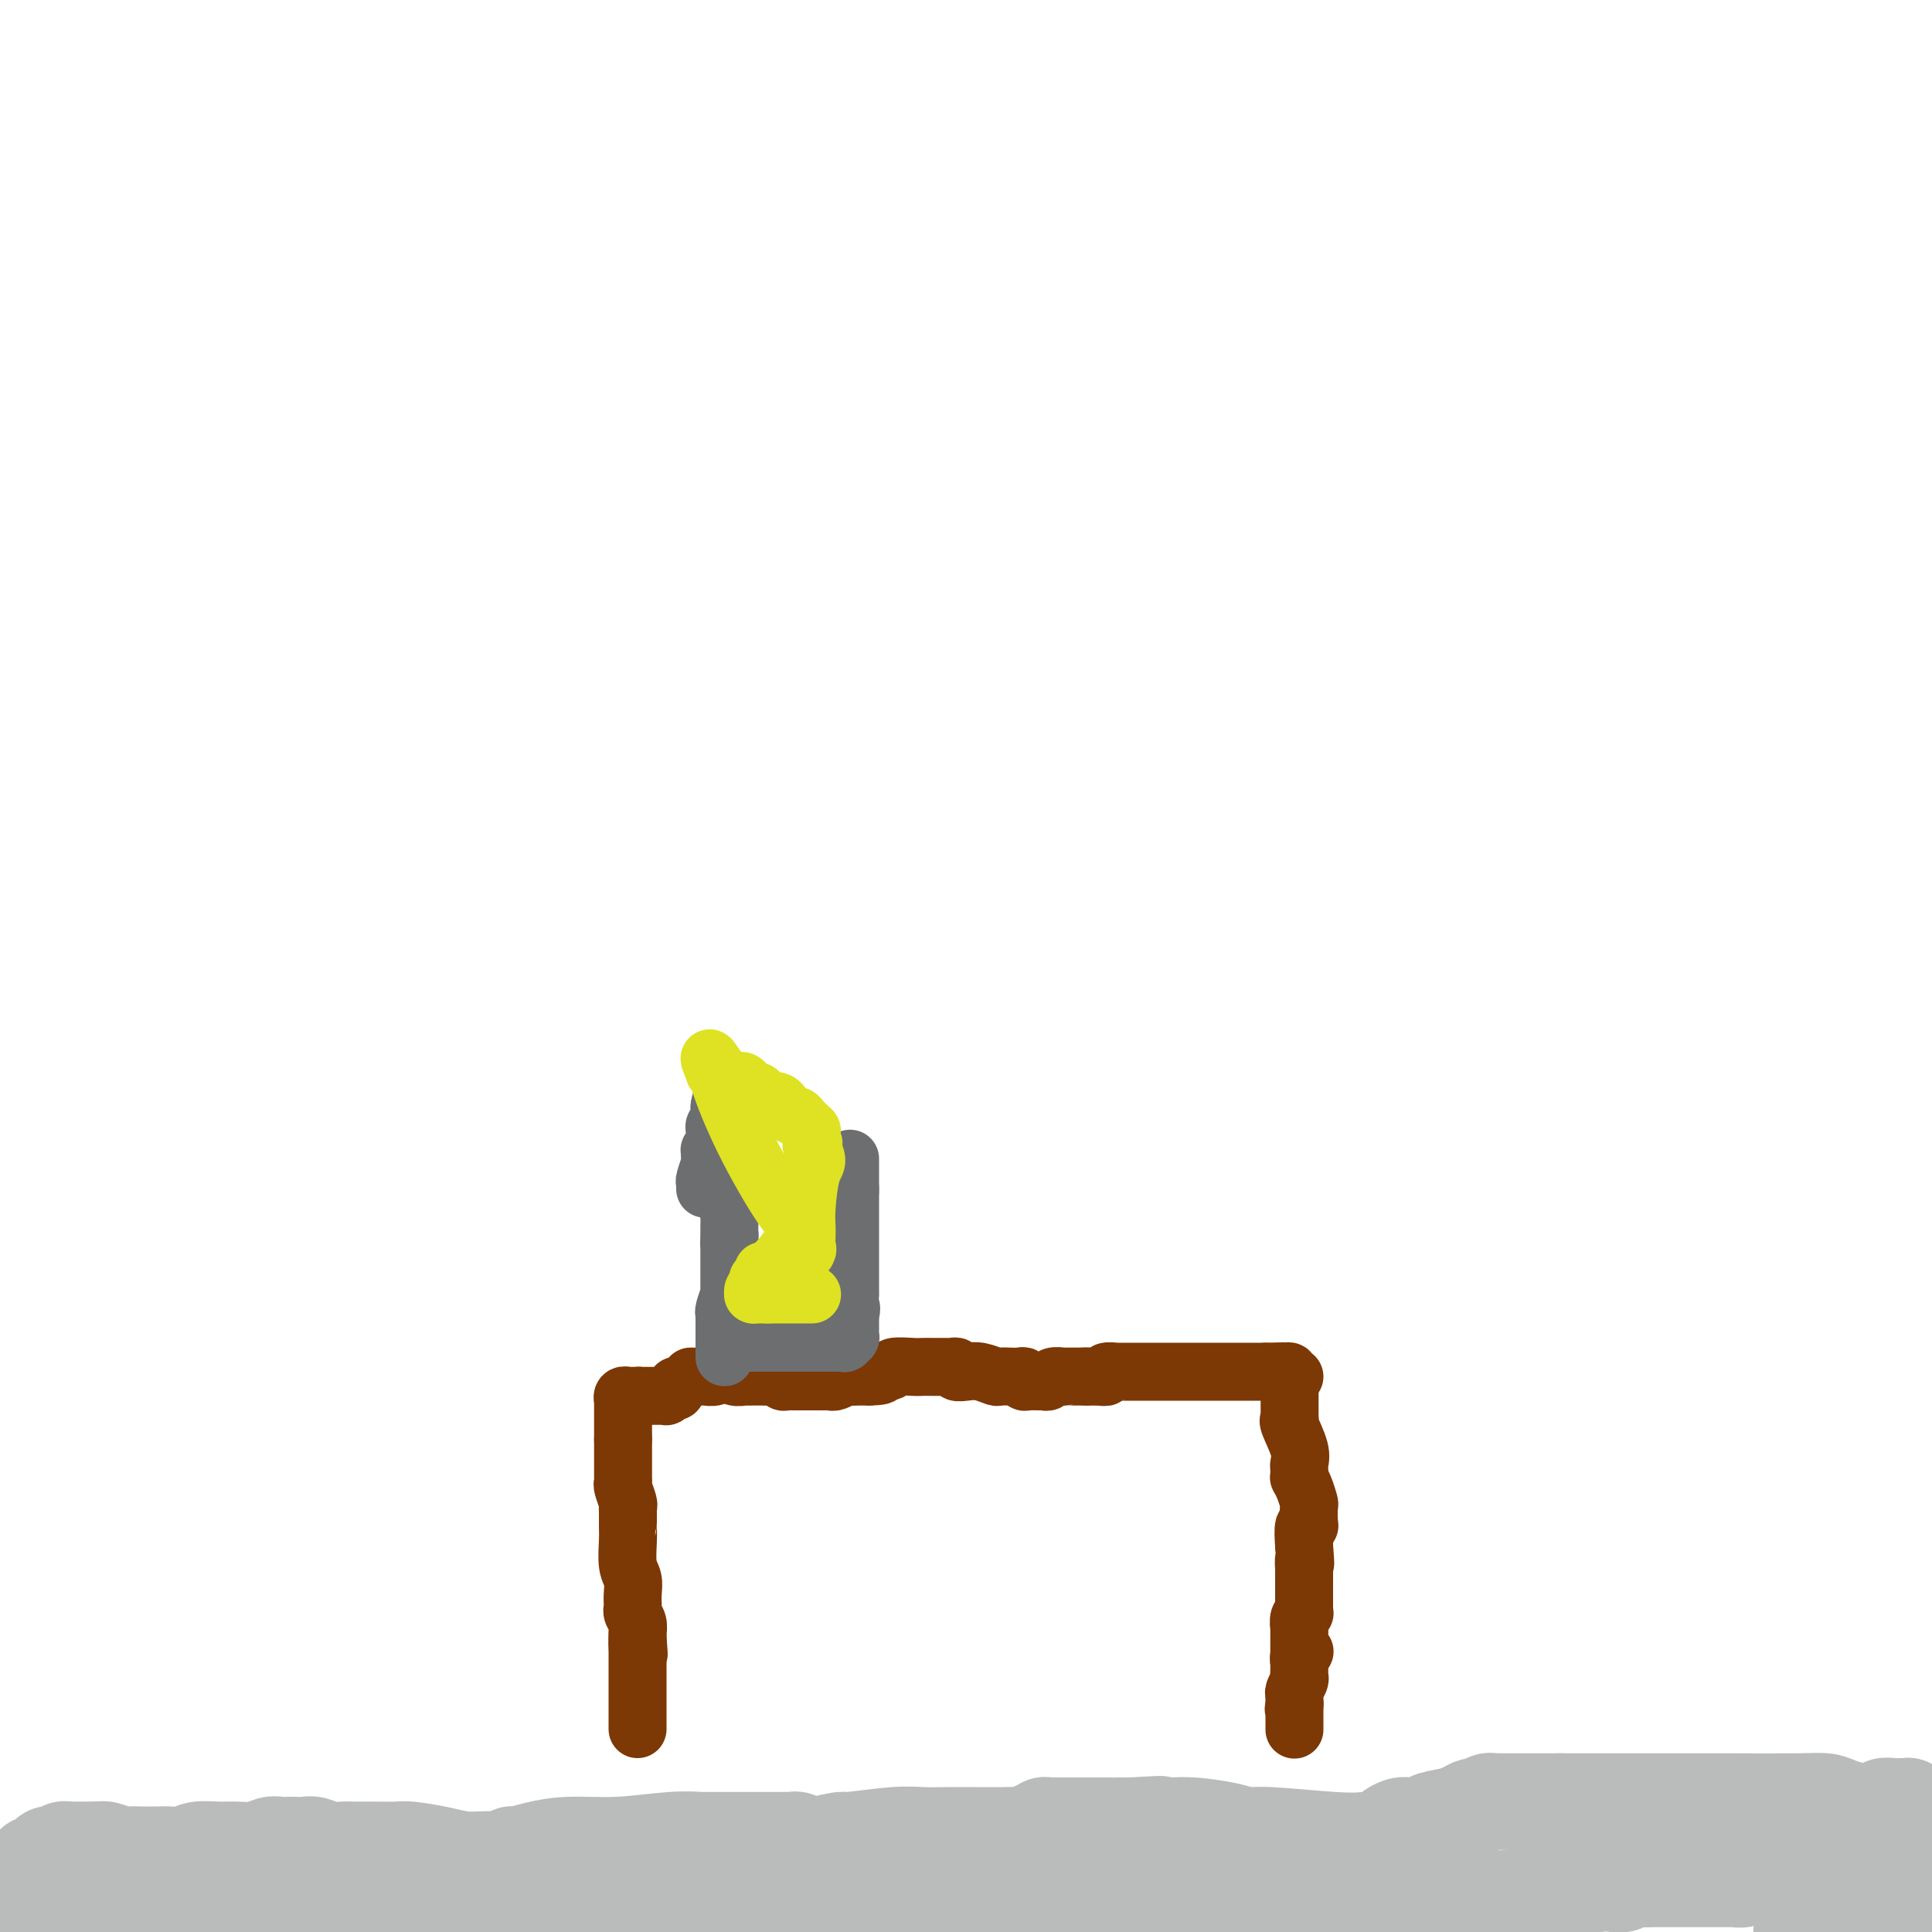 <svg viewBox='0 0 400 400' version='1.1' xmlns='http://www.w3.org/2000/svg' xmlns:xlink='http://www.w3.org/1999/xlink'><g fill='none' stroke='#7C3805' stroke-width='12' stroke-linecap='round' stroke-linejoin='round'><path d='M143,285c0.000,0.000 0.100,0.100 0.1,0.1'/><path d='M143.1,285.1c0.215,-0.007 0.702,-0.075 0.9,-0.1c0.198,-0.025 0.106,-0.007 0,0c-0.106,0.007 -0.225,0.002 0,0c0.225,-0.002 0.794,-0.001 1,0c0.206,0.001 0.048,0.001 0,0c-0.048,-0.001 0.015,-0.004 0,0c-0.015,0.004 -0.109,0.015 0,0c0.109,-0.015 0.422,-0.057 1,0c0.578,0.057 1.422,0.211 2,0c0.578,-0.211 0.890,-0.789 1,-1c0.110,-0.211 0.019,-0.057 0,0c-0.019,0.057 0.033,0.015 0,0c-0.033,-0.015 -0.152,-0.004 0,0c0.152,0.004 0.576,0.002 1,0'/><path d='M150,284c1.392,0.056 1.421,0.747 2,1c0.579,0.253 1.710,0.068 2,0c0.290,-0.068 -0.259,-0.018 0,0c0.259,0.018 1.325,0.005 2,0c0.675,-0.005 0.958,-0.002 1,0c0.042,0.002 -0.158,0.004 0,0c0.158,-0.004 0.672,-0.015 1,0c0.328,0.015 0.470,0.057 1,0c0.530,-0.057 1.449,-0.211 2,0c0.551,0.211 0.735,0.789 1,1c0.265,0.211 0.610,0.057 1,0c0.390,-0.057 0.825,-0.015 1,0c0.175,0.015 0.089,0.004 0,0c-0.089,-0.004 -0.180,-0.001 0,0c0.180,0.001 0.630,0.000 1,0c0.370,-0.000 0.658,-0.000 1,0c0.342,0.000 0.736,0.000 1,0c0.264,-0.000 0.397,-0.000 1,0c0.603,0.000 1.677,-0.000 2,0c0.323,0.000 -0.106,0.000 0,0c0.106,-0.000 0.746,-0.000 1,0c0.254,0.000 0.123,0.001 0,0c-0.123,-0.001 -0.236,-0.004 0,0c0.236,0.004 0.822,0.015 1,0c0.178,-0.015 -0.051,-0.057 0,0c0.051,0.057 0.384,0.211 1,0c0.616,-0.211 1.516,-0.789 2,-1c0.484,-0.211 0.553,-0.057 1,0c0.447,0.057 1.270,0.016 2,0c0.730,-0.016 1.365,-0.008 2,0'/><path d='M180,285c4.686,-0.088 1.401,-0.808 1,-1c-0.401,-0.192 2.082,0.145 3,0c0.918,-0.145 0.272,-0.771 1,-1c0.728,-0.229 2.829,-0.061 4,0c1.171,0.061 1.413,0.017 2,0c0.587,-0.017 1.521,-0.005 2,0c0.479,0.005 0.505,0.005 1,0c0.495,-0.005 1.458,-0.015 2,0c0.542,0.015 0.661,0.056 1,0c0.339,-0.056 0.896,-0.207 1,0c0.104,0.207 -0.247,0.774 0,1c0.247,0.226 1.091,0.113 2,0c0.909,-0.113 1.882,-0.226 3,0c1.118,0.226 2.380,0.792 3,1c0.620,0.208 0.596,0.060 1,0c0.404,-0.060 1.234,-0.030 2,0c0.766,0.030 1.466,0.061 2,0c0.534,-0.061 0.902,-0.213 1,0c0.098,0.213 -0.076,0.790 0,1c0.076,0.210 0.400,0.052 1,0c0.600,-0.052 1.475,0.000 2,0c0.525,-0.000 0.700,-0.053 1,0c0.300,0.053 0.724,0.210 1,0c0.276,-0.210 0.403,-0.788 1,-1c0.597,-0.212 1.666,-0.057 2,0c0.334,0.057 -0.065,0.015 0,0c0.065,-0.015 0.595,-0.004 1,0c0.405,0.004 0.686,0.001 1,0c0.314,-0.001 0.661,-0.000 1,0c0.339,0.000 0.668,0.000 1,0c0.332,-0.000 0.666,-0.000 1,0'/><path d='M225,285c6.875,0.004 1.563,0.015 0,0c-1.563,-0.015 0.624,-0.057 2,0c1.376,0.057 1.941,0.211 2,0c0.059,-0.211 -0.388,-0.789 0,-1c0.388,-0.211 1.611,-0.057 2,0c0.389,0.057 -0.054,0.015 0,0c0.054,-0.015 0.606,-0.004 1,0c0.394,0.004 0.630,0.001 1,0c0.370,-0.001 0.876,-0.000 1,0c0.124,0.000 -0.132,0.000 0,0c0.132,-0.000 0.654,-0.000 1,0c0.346,0.000 0.517,0.000 1,0c0.483,-0.000 1.280,-0.000 2,0c0.720,0.000 1.364,0.000 2,0c0.636,-0.000 1.266,-0.000 2,0c0.734,0.000 1.573,0.000 2,0c0.427,-0.000 0.443,-0.000 1,0c0.557,0.000 1.655,0.000 2,0c0.345,-0.000 -0.063,-0.000 0,0c0.063,0.000 0.597,0.000 1,0c0.403,-0.000 0.675,-0.000 1,0c0.325,0.000 0.703,0.000 1,0c0.297,-0.000 0.512,-0.000 1,0c0.488,0.000 1.248,0.000 2,0c0.752,-0.000 1.497,-0.000 2,0c0.503,0.000 0.765,0.000 1,0c0.235,-0.000 0.444,-0.000 1,0c0.556,0.000 1.458,0.000 2,0c0.542,0.000 0.723,-0.000 1,0c0.277,0.000 0.651,0.000 1,0c0.349,0.000 0.675,0.000 1,0'/><path d='M262,284c6.193,-0.155 3.176,-0.041 2,0c-1.176,0.041 -0.512,0.011 0,0c0.512,-0.011 0.873,-0.003 1,0c0.127,0.003 0.020,0.001 0,0c-0.020,-0.001 0.046,0.000 0,0c-0.046,-0.000 -0.204,-0.001 0,0c0.204,0.001 0.772,0.004 1,0c0.228,-0.004 0.118,-0.015 0,0c-0.118,0.015 -0.244,0.057 0,0c0.244,-0.057 0.859,-0.211 1,0c0.141,0.211 -0.193,0.788 0,1c0.193,0.212 0.912,0.061 1,0c0.088,-0.061 -0.456,-0.030 -1,0'/><path d='M267,285c0.774,0.150 0.207,0.025 0,0c-0.207,-0.025 -0.056,0.049 0,0c0.056,-0.049 0.015,-0.220 0,0c-0.015,0.220 -0.004,0.833 0,1c0.004,0.167 0.001,-0.110 0,0c-0.001,0.110 -0.000,0.608 0,1c0.000,0.392 0.000,0.679 0,1c-0.000,0.321 -0.000,0.677 0,1c0.000,0.323 0.000,0.612 0,1c-0.000,0.388 -0.000,0.873 0,1c0.000,0.127 0.000,-0.106 0,0c-0.000,0.106 -0.000,0.550 0,1c0.000,0.450 0.001,0.905 0,1c-0.001,0.095 -0.002,-0.171 0,0c0.002,0.171 0.008,0.780 0,1c-0.008,0.220 -0.030,0.052 0,0c0.030,-0.052 0.113,0.014 0,0c-0.113,-0.014 -0.423,-0.106 0,1c0.423,1.106 1.577,3.410 2,5c0.423,1.590 0.113,2.465 0,3c-0.113,0.535 -0.031,0.731 0,1c0.031,0.269 0.011,0.613 0,1c-0.011,0.387 -0.013,0.819 0,1c0.013,0.181 0.042,0.113 0,0c-0.042,-0.113 -0.155,-0.269 0,0c0.155,0.269 0.578,0.963 1,2c0.422,1.037 0.841,2.419 1,3c0.159,0.581 0.056,0.363 0,1c-0.056,0.637 -0.067,2.130 0,3c0.067,0.870 0.210,1.119 0,1c-0.210,-0.119 -0.774,-0.605 -1,0c-0.226,0.605 -0.113,2.303 0,4'/><path d='M270,320c0.464,5.973 0.124,3.404 0,3c-0.124,-0.404 -0.033,1.357 0,2c0.033,0.643 0.009,0.168 0,0c-0.009,-0.168 -0.002,-0.029 0,0c0.002,0.029 0.001,-0.052 0,0c-0.001,0.052 -0.000,0.238 0,1c0.000,0.762 0.001,2.098 0,3c-0.001,0.902 -0.004,1.368 0,2c0.004,0.632 0.015,1.430 0,2c-0.015,0.570 -0.057,0.911 0,1c0.057,0.089 0.211,-0.076 0,0c-0.211,0.076 -0.789,0.391 -1,1c-0.211,0.609 -0.057,1.512 0,2c0.057,0.488 0.015,0.562 0,1c-0.015,0.438 -0.004,1.242 0,2c0.004,0.758 0.001,1.471 0,2c-0.001,0.529 -0.000,0.873 0,1c0.000,0.127 0.000,0.036 0,0c-0.000,-0.036 -0.000,-0.018 0,0'/><path d='M140,287c-0.002,-0.008 -0.005,-0.016 0,0c0.005,0.016 0.016,0.056 0,0c-0.016,-0.056 -0.061,-0.207 0,0c0.061,0.207 0.227,0.774 0,1c-0.227,0.226 -0.848,0.113 -1,0c-0.152,-0.113 0.166,-0.226 0,0c-0.166,0.226 -0.815,0.793 -1,1c-0.185,0.207 0.094,0.056 0,0c-0.094,-0.056 -0.560,-0.015 -1,0c-0.440,0.015 -0.854,0.004 -1,0c-0.146,-0.004 -0.025,-0.001 0,0c0.025,0.001 -0.046,0.000 0,0c0.046,-0.000 0.209,-0.000 0,0c-0.209,0.000 -0.791,0.000 -1,0c-0.209,-0.000 -0.046,-0.000 0,0c0.046,0.000 -0.025,0.000 0,0c0.025,-0.000 0.148,-0.000 0,0c-0.148,0.000 -0.565,0.000 -1,0c-0.435,-0.000 -0.886,-0.000 -1,0c-0.114,0.000 0.110,0.000 0,0c-0.110,-0.000 -0.555,-0.000 -1,0'/><path d='M132,289c-1.239,0.309 -0.336,0.083 0,0c0.336,-0.083 0.104,-0.022 0,0c-0.104,0.022 -0.079,0.006 0,0c0.079,-0.006 0.214,-0.002 0,0c-0.214,0.002 -0.776,0.000 -1,0c-0.224,-0.000 -0.112,0.000 0,0c0.112,-0.000 0.222,-0.001 0,0c-0.222,0.001 -0.778,0.004 -1,0c-0.222,-0.004 -0.112,-0.015 0,0c0.112,0.015 0.226,0.057 0,0c-0.226,-0.057 -0.793,-0.211 -1,0c-0.207,0.211 -0.056,0.789 0,1c0.056,0.211 0.015,0.057 0,0c-0.015,-0.057 -0.004,-0.016 0,0c0.004,0.016 0.001,0.007 0,0c-0.001,-0.007 -0.000,-0.013 0,0c0.000,0.013 0.000,0.045 0,0c-0.000,-0.045 -0.000,-0.167 0,0c0.000,0.167 0.000,0.623 0,1c-0.000,0.377 -0.000,0.676 0,1c0.000,0.324 0.000,0.674 0,1c-0.000,0.326 -0.000,0.627 0,1c0.000,0.373 0.000,0.818 0,1c-0.000,0.182 -0.000,0.101 0,0c0.000,-0.101 0.000,-0.220 0,0c-0.000,0.220 -0.000,0.781 0,1c0.000,0.219 0.000,0.097 0,0c-0.000,-0.097 -0.000,-0.170 0,0c0.000,0.170 0.000,0.584 0,1c-0.000,0.416 -0.000,0.833 0,1c0.000,0.167 0.000,0.083 0,0'/><path d='M129,298c-0.000,1.531 -0.000,0.859 0,1c0.000,0.141 0.000,1.094 0,2c-0.000,0.906 -0.000,1.766 0,2c0.000,0.234 0.000,-0.158 0,0c-0.000,0.158 -0.001,0.866 0,1c0.001,0.134 0.004,-0.308 0,0c-0.004,0.308 -0.015,1.364 0,2c0.015,0.636 0.057,0.852 0,1c-0.057,0.148 -0.211,0.230 0,1c0.211,0.770 0.789,2.230 1,3c0.211,0.770 0.057,0.849 0,1c-0.057,0.151 -0.015,0.373 0,1c0.015,0.627 0.003,1.659 0,2c-0.003,0.341 0.003,-0.009 0,0c-0.003,0.009 -0.015,0.376 0,1c0.015,0.624 0.057,1.506 0,3c-0.057,1.494 -0.211,3.601 0,5c0.211,1.399 0.789,2.092 1,3c0.211,0.908 0.057,2.033 0,3c-0.057,0.967 -0.016,1.778 0,2c0.016,0.222 0.008,-0.145 0,0c-0.008,0.145 -0.016,0.803 0,1c0.016,0.197 0.057,-0.066 0,0c-0.057,0.066 -0.211,0.463 0,1c0.211,0.537 0.789,1.215 1,2c0.211,0.785 0.057,1.678 0,2c-0.057,0.322 -0.015,0.072 0,0c0.015,-0.072 0.004,0.032 0,0c-0.004,-0.032 -0.001,-0.201 0,0c0.001,0.201 0.000,0.772 0,1c-0.000,0.228 -0.000,0.114 0,0'/><path d='M132,339c0.464,6.449 0.124,2.071 0,1c-0.124,-1.071 -0.033,1.163 0,2c0.033,0.837 0.009,0.276 0,0c-0.009,-0.276 -0.002,-0.268 0,0c0.002,0.268 0.001,0.797 0,1c-0.001,0.203 -0.000,0.080 0,0c0.000,-0.080 0.000,-0.116 0,0c-0.000,0.116 -0.000,0.384 0,1c0.000,0.616 0.000,1.579 0,2c-0.000,0.421 -0.000,0.299 0,1c0.000,0.701 0.000,2.226 0,3c-0.000,0.774 -0.000,0.799 0,1c0.000,0.201 0.000,0.578 0,1c-0.000,0.422 -0.000,0.888 0,1c0.000,0.112 0.000,-0.129 0,0c-0.000,0.129 -0.000,0.627 0,1c0.000,0.373 0.000,0.621 0,1c-0.000,0.379 -0.000,0.890 0,1c0.000,0.110 0.000,-0.180 0,0c-0.000,0.180 -0.000,0.832 0,1c0.000,0.168 0.000,-0.147 0,0c-0.000,0.147 -0.000,0.756 0,1c0.000,0.244 0.000,0.122 0,0'/><path d='M270,342c-0.002,0.002 -0.004,0.003 0,0c0.004,-0.003 0.015,-0.011 0,0c-0.015,0.011 -0.057,0.041 0,0c0.057,-0.041 0.211,-0.151 0,0c-0.211,0.151 -0.789,0.565 -1,1c-0.211,0.435 -0.057,0.890 0,1c0.057,0.110 0.016,-0.126 0,0c-0.016,0.126 -0.008,0.615 0,1c0.008,0.385 0.016,0.667 0,1c-0.016,0.333 -0.057,0.716 0,1c0.057,0.284 0.211,0.468 0,1c-0.211,0.532 -0.789,1.411 -1,2c-0.211,0.589 -0.057,0.889 0,1c0.057,0.111 0.015,0.033 0,0c-0.015,-0.033 -0.004,-0.023 0,0c0.004,0.023 0.001,0.058 0,0c-0.001,-0.058 -0.000,-0.209 0,0c0.000,0.209 0.000,0.778 0,1c-0.000,0.222 -0.000,0.098 0,0c0.000,-0.098 0.000,-0.171 0,0c-0.000,0.171 -0.000,0.585 0,1'/><path d='M268,353c-0.309,1.697 -0.083,0.440 0,0c0.083,-0.440 0.022,-0.062 0,0c-0.022,0.062 -0.006,-0.193 0,0c0.006,0.193 0.002,0.835 0,1c-0.002,0.165 -0.000,-0.148 0,0c0.000,0.148 0.000,0.758 0,1c-0.000,0.242 -0.000,0.117 0,0c0.000,-0.117 0.000,-0.228 0,0c-0.000,0.228 -0.000,0.793 0,1c0.000,0.207 0.000,0.056 0,0c-0.000,-0.056 -0.000,-0.016 0,0c0.000,0.016 0.000,0.008 0,0c-0.000,-0.008 -0.000,-0.016 0,0c0.000,0.016 0.000,0.056 0,0c-0.000,-0.056 -0.000,-0.207 0,0c0.000,0.207 0.000,0.774 0,1c-0.000,0.226 -0.000,0.113 0,0c0.000,-0.113 0.000,-0.226 0,0c-0.000,0.226 -0.000,0.792 0,1c0.000,0.208 0.000,0.060 0,0c-0.000,-0.060 -0.000,-0.030 0,0'/></g>
<g fill='none' stroke='#BABBBB' stroke-width='20' stroke-linecap='round' stroke-linejoin='round'><path d='M395,392c-0.030,0.000 -0.060,0.000 0,0c0.060,0.000 0.209,0.000 0,0c-0.209,0.000 -0.778,0.000 -1,0c-0.222,0.000 -0.098,0.000 0,0c0.098,0.000 0.171,0.000 0,0c-0.171,0.000 -0.585,0.000 -1,0'/><path d='M393,392c-0.649,0.061 -1.271,0.212 -2,0c-0.729,-0.212 -1.563,-0.789 -2,-1c-0.437,-0.211 -0.475,-0.057 -1,0c-0.525,0.057 -1.535,0.016 -2,0c-0.465,-0.016 -0.384,-0.008 -1,0c-0.616,0.008 -1.930,0.017 -3,0c-1.070,-0.017 -1.896,-0.061 -2,0c-0.104,0.061 0.515,0.228 0,0c-0.515,-0.228 -2.162,-0.849 -3,-1c-0.838,-0.151 -0.866,0.170 -1,0c-0.134,-0.170 -0.374,-0.830 -1,-1c-0.626,-0.170 -1.638,0.151 -2,0c-0.362,-0.151 -0.075,-0.774 -1,-1c-0.925,-0.226 -3.062,-0.057 -4,0c-0.938,0.057 -0.675,0.001 -1,0c-0.325,-0.001 -1.237,0.052 -2,0c-0.763,-0.052 -1.378,-0.210 -2,0c-0.622,0.210 -1.251,0.788 -2,1c-0.749,0.212 -1.618,0.057 -2,0c-0.382,-0.057 -0.277,-0.015 -1,0c-0.723,0.015 -2.274,0.004 -3,0c-0.726,-0.004 -0.627,-0.001 -1,0c-0.373,0.001 -1.217,0.000 -2,0c-0.783,-0.000 -1.505,-0.000 -2,0c-0.495,0.000 -0.763,0.000 -1,0c-0.237,-0.000 -0.444,-0.000 -1,0c-0.556,0.000 -1.461,0.000 -2,0c-0.539,-0.000 -0.711,-0.000 -1,0c-0.289,0.000 -0.693,0.000 -1,0c-0.307,-0.000 -0.516,-0.000 -1,0c-0.484,0.000 -1.242,0.000 -2,0'/><path d='M341,389c-4.308,0.171 -1.578,0.097 -1,0c0.578,-0.097 -0.997,-0.219 -2,0c-1.003,0.219 -1.435,0.779 -2,1c-0.565,0.221 -1.263,0.101 -2,0c-0.737,-0.101 -1.512,-0.185 -3,0c-1.488,0.185 -3.689,0.638 -6,1c-2.311,0.362 -4.733,0.632 -7,1c-2.267,0.368 -4.379,0.834 -6,1c-1.621,0.166 -2.749,0.031 -4,0c-1.251,-0.031 -2.624,0.043 -3,0c-0.376,-0.043 0.245,-0.204 0,0c-0.245,0.204 -1.356,0.773 -2,1c-0.644,0.227 -0.822,0.114 -1,0'/><path d='M302,394c-6.145,0.774 -2.008,0.208 -1,0c1.008,-0.208 -1.114,-0.059 -2,0c-0.886,0.059 -0.538,0.027 -1,0c-0.462,-0.027 -1.736,-0.050 -2,0c-0.264,0.050 0.481,0.171 0,0c-0.481,-0.171 -2.190,-0.634 -3,-1c-0.810,-0.366 -0.723,-0.634 -2,-1c-1.277,-0.366 -3.918,-0.831 -7,-1c-3.082,-0.169 -6.605,-0.041 -9,0c-2.395,0.041 -3.662,-0.003 -6,0c-2.338,0.003 -5.746,0.053 -8,0c-2.254,-0.053 -3.354,-0.210 -5,0c-1.646,0.210 -3.837,0.788 -6,1c-2.163,0.212 -4.299,0.057 -6,0c-1.701,-0.057 -2.966,-0.015 -4,0c-1.034,0.015 -1.835,0.003 -2,0c-0.165,-0.003 0.307,0.003 0,0c-0.307,-0.003 -1.392,-0.015 -2,0c-0.608,0.015 -0.739,0.055 -1,0c-0.261,-0.055 -0.652,-0.207 -1,0c-0.348,0.207 -0.653,0.773 -1,1c-0.347,0.227 -0.737,0.113 -1,0c-0.263,-0.113 -0.399,-0.227 -1,0c-0.601,0.227 -1.667,0.793 -2,1c-0.333,0.207 0.066,0.055 0,0c-0.066,-0.055 -0.596,-0.014 -1,0c-0.404,0.014 -0.683,0.001 -1,0c-0.317,-0.001 -0.673,0.010 -1,0c-0.327,-0.010 -0.627,-0.041 -1,0c-0.373,0.041 -0.821,0.155 -2,0c-1.179,-0.155 -3.090,-0.577 -5,-1'/><path d='M218,393c-11.078,0.216 -5.775,-0.244 -7,-1c-1.225,-0.756 -8.980,-1.808 -17,-3c-8.020,-1.192 -16.304,-2.526 -21,-3c-4.696,-0.474 -5.803,-0.089 -8,0c-2.197,0.089 -5.485,-0.117 -7,0c-1.515,0.117 -1.258,0.559 -1,1'/><path d='M157,387c-2.662,0.172 -1.317,0.102 -1,0c0.317,-0.102 -0.395,-0.234 -1,0c-0.605,0.234 -1.104,0.836 -2,1c-0.896,0.164 -2.188,-0.110 -3,0c-0.812,0.110 -1.143,0.604 -2,1c-0.857,0.396 -2.238,0.695 -4,1c-1.762,0.305 -3.903,0.618 -6,1c-2.097,0.382 -4.148,0.834 -6,1c-1.852,0.166 -3.504,0.044 -4,0c-0.496,-0.044 0.162,-0.012 0,0c-0.162,0.012 -1.146,0.003 -2,0c-0.854,-0.003 -1.577,-0.001 -2,0c-0.423,0.001 -0.546,0.000 -1,0c-0.454,-0.000 -1.239,-0.000 -2,0c-0.761,0.000 -1.499,0.001 -2,0c-0.501,-0.001 -0.765,-0.004 -1,0c-0.235,0.004 -0.442,0.014 -1,0c-0.558,-0.014 -1.466,-0.053 -3,0c-1.534,0.053 -3.694,0.196 -6,0c-2.306,-0.196 -4.758,-0.732 -6,-1c-1.242,-0.268 -1.273,-0.268 -2,0c-0.727,0.268 -2.149,0.804 -3,1c-0.851,0.196 -1.130,0.053 -2,0c-0.870,-0.053 -2.329,-0.014 -3,0c-0.671,0.014 -0.553,0.004 -2,0c-1.447,-0.004 -4.460,-0.001 -6,0c-1.540,0.001 -1.609,0.000 -2,0c-0.391,-0.000 -1.105,-0.000 -2,0c-0.895,0.000 -1.972,0.000 -3,0c-1.028,-0.000 -2.008,-0.000 -3,0c-0.992,0.000 -1.996,0.000 -3,0'/><path d='M71,392c-9.874,-0.061 -4.061,-0.212 -2,0c2.061,0.212 0.368,0.789 -1,1c-1.368,0.211 -2.412,0.057 -3,0c-0.588,-0.057 -0.721,-0.015 -2,0c-1.279,0.015 -3.704,0.004 -5,0c-1.296,-0.004 -1.462,-0.001 -2,0c-0.538,0.001 -1.448,0.000 -2,0c-0.552,-0.000 -0.745,-0.000 -1,0c-0.255,0.000 -0.571,0.000 -1,0c-0.429,-0.000 -0.969,-0.000 -2,0c-1.031,0.000 -2.551,0.000 -3,0c-0.449,-0.000 0.174,-0.000 0,0c-0.174,0.000 -1.146,0.000 -2,0c-0.854,-0.000 -1.592,-0.000 -2,0c-0.408,0.000 -0.486,0.000 -1,0c-0.514,-0.000 -1.464,-0.000 -2,0c-0.536,0.000 -0.658,0.000 -1,0c-0.342,-0.000 -0.904,-0.000 -1,0c-0.096,0.000 0.275,0.000 0,0c-0.275,-0.000 -1.198,-0.000 -2,0c-0.802,0.000 -1.485,0.000 -2,0c-0.515,-0.000 -0.861,-0.000 -1,0c-0.139,0.000 -0.069,0.000 0,0'/><path d='M33,393c-5.722,0.381 -1.026,0.834 0,1c1.026,0.166 -1.620,0.044 -3,0c-1.380,-0.044 -1.496,-0.012 -2,0c-0.504,0.012 -1.395,0.004 -2,0c-0.605,-0.004 -0.925,-0.004 -1,0c-0.075,0.004 0.093,0.011 0,0c-0.093,-0.011 -0.448,-0.042 -1,0c-0.552,0.042 -1.301,0.155 -2,0c-0.699,-0.155 -1.350,-0.577 -2,-1'/><path d='M20,393c-1.842,-0.016 0.053,-0.057 0,0c-0.053,0.057 -2.055,0.211 -3,0c-0.945,-0.211 -0.832,-0.789 -1,-1c-0.168,-0.211 -0.618,-0.057 -1,0c-0.382,0.057 -0.698,0.015 -1,0c-0.302,-0.015 -0.592,-0.004 -1,0c-0.408,0.004 -0.935,0.001 -1,0c-0.065,-0.001 0.333,-0.000 0,0c-0.333,0.000 -1.396,0.000 -2,0c-0.604,-0.000 -0.749,-0.000 -1,0c-0.251,0.000 -0.607,0.000 -1,0c-0.393,-0.000 -0.823,-0.000 -1,0c-0.177,0.000 -0.102,0.000 0,0c0.102,-0.000 0.230,-0.000 0,0c-0.230,0.000 -0.818,0.000 -1,0c-0.182,-0.000 0.042,-0.000 0,0c-0.042,0.000 -0.351,0.000 -1,0c-0.649,-0.000 -1.638,-0.000 -2,0c-0.362,0.000 -0.096,0.000 0,0c0.096,-0.000 0.022,-0.000 0,0c-0.022,0.000 0.008,0.000 0,0c-0.008,-0.000 -0.054,-0.000 0,0c0.054,0.000 0.207,0.000 0,0c-0.207,-0.000 -0.773,-0.000 -1,0c-0.227,0.000 -0.113,0.000 0,0c0.113,-0.000 0.226,-0.000 0,0c-0.226,0.000 -0.792,0.000 -1,0c-0.208,0.000 -0.060,-0.000 0,0c0.060,0.000 0.030,0.000 0,0'/><path d='M1,392c-2.695,-0.090 0.066,0.186 1,0c0.934,-0.186 0.040,-0.833 0,-1c-0.040,-0.167 0.773,0.147 1,0c0.227,-0.147 -0.131,-0.756 0,-1c0.131,-0.244 0.752,-0.122 1,0c0.248,0.122 0.123,0.243 0,0c-0.123,-0.243 -0.243,-0.850 0,-1c0.243,-0.150 0.850,0.157 1,0c0.150,-0.157 -0.157,-0.778 0,-1c0.157,-0.222 0.778,-0.046 1,0c0.222,0.046 0.045,-0.039 0,0c-0.045,0.039 0.040,0.203 0,0c-0.040,-0.203 -0.207,-0.772 0,-1c0.207,-0.228 0.787,-0.114 1,0c0.213,0.114 0.060,0.228 0,0c-0.060,-0.228 -0.026,-0.797 0,-1c0.026,-0.203 0.045,-0.039 0,0c-0.045,0.039 -0.153,-0.046 0,0c0.153,0.046 0.565,0.223 1,0c0.435,-0.223 0.891,-0.845 1,-1c0.109,-0.155 -0.129,0.156 0,0c0.129,-0.156 0.626,-0.777 1,-1c0.374,-0.223 0.625,-0.046 1,0c0.375,0.046 0.873,-0.040 1,0c0.127,0.040 -0.119,0.207 0,0c0.119,-0.207 0.601,-0.788 1,-1c0.399,-0.212 0.715,-0.057 1,0c0.285,0.057 0.538,0.015 1,0c0.462,-0.015 1.132,-0.004 2,0c0.868,0.004 1.934,0.002 3,0'/><path d='M20,383c1.754,-0.138 1.139,0.015 1,0c-0.139,-0.015 0.197,-0.200 1,0c0.803,0.200 2.073,0.785 3,1c0.927,0.215 1.511,0.059 2,0c0.489,-0.059 0.881,-0.019 2,0c1.119,0.019 2.963,0.019 4,0c1.037,-0.019 1.267,-0.058 2,0c0.733,0.058 1.971,0.213 3,0c1.029,-0.213 1.851,-0.793 3,-1c1.149,-0.207 2.625,-0.041 4,0c1.375,0.041 2.648,-0.041 4,0c1.352,0.041 2.781,0.207 4,0c1.219,-0.207 2.228,-0.787 3,-1c0.772,-0.213 1.308,-0.058 2,0c0.692,0.058 1.539,0.019 2,0c0.461,-0.019 0.536,-0.019 1,0c0.464,0.019 1.319,0.058 2,0c0.681,-0.058 1.190,-0.212 2,0c0.810,0.212 1.922,0.789 3,1c1.078,0.211 2.121,0.057 3,0c0.879,-0.057 1.594,-0.015 2,0c0.406,0.015 0.504,0.003 1,0c0.496,-0.003 1.391,0.002 2,0c0.609,-0.002 0.931,-0.011 2,0c1.069,0.011 2.885,0.041 4,0c1.115,-0.041 1.531,-0.155 3,0c1.469,0.155 3.993,0.577 6,1c2.007,0.423 3.497,0.845 5,1c1.503,0.155 3.020,0.042 4,0c0.980,-0.042 1.423,-0.012 2,0c0.577,0.012 1.289,0.006 2,0'/><path d='M104,385c13.236,0.292 4.327,0.023 1,0c-3.327,-0.023 -1.073,0.200 0,0c1.073,-0.200 0.963,-0.823 1,-1c0.037,-0.177 0.220,0.092 1,0c0.780,-0.092 2.157,-0.547 4,-1c1.843,-0.453 4.151,-0.906 7,-1c2.849,-0.094 6.238,0.171 10,0c3.762,-0.171 7.897,-0.778 11,-1c3.103,-0.222 5.174,-0.059 6,0c0.826,0.059 0.407,0.016 1,0c0.593,-0.016 2.196,-0.004 4,0c1.804,0.004 3.808,0.000 5,0c1.192,-0.000 1.573,0.004 3,0c1.427,-0.004 3.899,-0.015 5,0c1.101,0.015 0.831,0.057 1,0c0.169,-0.057 0.777,-0.211 1,0c0.223,0.211 0.060,0.788 0,1c-0.060,0.212 -0.017,0.061 0,0c0.017,-0.061 0.009,-0.030 0,0'/><path d='M165,382c9.613,-0.459 3.146,-0.108 1,0c-2.146,0.108 0.028,-0.027 1,0c0.972,0.027 0.741,0.218 2,0c1.259,-0.218 4.008,-0.843 5,-1c0.992,-0.157 0.227,0.154 2,0c1.773,-0.154 6.083,-0.773 9,-1c2.917,-0.227 4.440,-0.061 6,0c1.560,0.061 3.156,0.016 5,0c1.844,-0.016 3.936,-0.003 6,0c2.064,0.003 4.101,-0.003 5,0c0.899,0.003 0.661,0.016 1,0c0.339,-0.016 1.257,-0.061 2,0c0.743,0.061 1.313,0.226 2,0c0.687,-0.226 1.492,-0.845 2,-1c0.508,-0.155 0.718,0.155 1,0c0.282,-0.155 0.636,-0.774 1,-1c0.364,-0.226 0.737,-0.061 1,0c0.263,0.061 0.417,0.016 1,0c0.583,-0.016 1.594,-0.004 2,0c0.406,0.004 0.207,0.001 0,0c-0.207,-0.001 -0.421,-0.000 0,0c0.421,0.000 1.479,0.000 2,0c0.521,-0.000 0.507,-0.000 1,0c0.493,0.000 1.495,0.000 2,0c0.505,-0.000 0.513,-0.000 1,0c0.487,0.000 1.452,0.000 2,0c0.548,-0.000 0.680,-0.000 1,0c0.320,0.000 0.829,0.000 1,0c0.171,-0.000 0.005,-0.000 0,0c-0.005,0.000 0.153,0.000 1,0c0.847,-0.000 2.385,-0.000 3,0c0.615,0.000 0.308,0.000 0,0'/><path d='M234,378c11.080,-0.619 4.282,-0.166 2,0c-2.282,0.166 -0.046,0.045 1,0c1.046,-0.045 0.902,-0.013 1,0c0.098,0.013 0.438,0.006 1,0c0.562,-0.006 1.347,-0.012 2,0c0.653,0.012 1.173,0.041 2,0c0.827,-0.041 1.959,-0.151 4,0c2.041,0.151 4.989,0.563 7,1c2.011,0.437 3.085,0.901 4,1c0.915,0.099 1.669,-0.166 5,0c3.331,0.166 9.237,0.762 13,1c3.763,0.238 5.381,0.119 7,0'/><path d='M283,381c7.746,0.464 2.611,0.124 1,0c-1.611,-0.124 0.303,-0.032 1,0c0.697,0.032 0.176,0.006 0,0c-0.176,-0.006 -0.006,0.010 0,0c0.006,-0.010 -0.150,-0.045 0,0c0.150,0.045 0.606,0.170 1,0c0.394,-0.170 0.727,-0.634 1,-1c0.273,-0.366 0.488,-0.634 1,-1c0.512,-0.366 1.323,-0.829 2,-1c0.677,-0.171 1.222,-0.049 2,0c0.778,0.049 1.790,0.024 2,0c0.210,-0.024 -0.383,-0.048 0,0c0.383,0.048 1.742,0.166 2,0c0.258,-0.166 -0.584,-0.618 0,-1c0.584,-0.382 2.594,-0.695 4,-1c1.406,-0.305 2.209,-0.604 3,-1c0.791,-0.396 1.571,-0.891 2,-1c0.429,-0.109 0.506,0.167 1,0c0.494,-0.167 1.403,-0.777 2,-1c0.597,-0.223 0.881,-0.060 1,0c0.119,0.060 0.073,0.016 1,0c0.927,-0.016 2.826,-0.004 4,0c1.174,0.004 1.623,0.001 2,0c0.377,-0.001 0.682,-0.000 1,0c0.318,0.000 0.649,0.000 1,0c0.351,-0.000 0.723,-0.000 1,0c0.277,0.000 0.459,0.000 1,0c0.541,-0.000 1.440,-0.000 2,0c0.560,0.000 0.780,0.000 1,0'/><path d='M323,373c2.492,0.000 1.721,0.000 2,0c0.279,-0.000 1.606,-0.000 2,0c0.394,0.000 -0.146,0.000 1,0c1.146,-0.000 3.976,-0.001 7,0c3.024,0.001 6.240,0.003 10,0c3.760,-0.003 8.062,-0.011 13,0c4.938,0.011 10.511,0.043 14,0c3.489,-0.043 4.895,-0.159 6,0c1.105,0.159 1.911,0.593 3,1c1.089,0.407 2.463,0.789 4,1c1.537,0.211 3.239,0.253 4,0c0.761,-0.253 0.582,-0.800 1,-1c0.418,-0.200 1.433,-0.054 2,0c0.567,0.054 0.687,0.014 1,0c0.313,-0.014 0.820,-0.004 1,0c0.180,0.004 0.034,0.001 0,0c-0.034,-0.001 0.044,-0.001 0,0c-0.044,0.001 -0.212,0.003 0,0c0.212,-0.003 0.803,-0.012 1,0c0.197,0.012 0.001,0.044 0,0c-0.001,-0.044 0.193,-0.166 0,0c-0.193,0.166 -0.772,0.618 -1,1c-0.228,0.382 -0.105,0.693 0,1c0.105,0.307 0.192,0.611 0,1c-0.192,0.389 -0.664,0.865 -1,1c-0.336,0.135 -0.537,-0.069 -1,0c-0.463,0.069 -1.188,0.411 -2,1c-0.812,0.589 -1.713,1.426 -3,3c-1.287,1.574 -2.962,3.885 -5,7c-2.038,3.115 -4.439,7.033 -6,9c-1.561,1.967 -2.280,1.984 -3,2'/><path d='M281,398c0.769,0.235 1.539,0.469 0,0c-1.539,-0.469 -5.385,-1.642 -7,-2c-1.615,-0.358 -0.999,0.100 -2,0c-1.001,-0.100 -3.617,-0.759 -5,-1c-1.383,-0.241 -1.531,-0.065 -2,0c-0.469,0.065 -1.259,0.017 -2,0c-0.741,-0.017 -1.435,-0.005 -2,0c-0.565,0.005 -1.002,0.001 -2,0c-0.998,-0.001 -2.558,-0.000 -4,0c-1.442,0.000 -2.767,0.000 -4,0c-1.233,-0.000 -2.373,-0.000 -4,0c-1.627,0.000 -3.741,0.000 -5,0c-1.259,-0.000 -1.665,-0.000 -2,0c-0.335,0.000 -0.601,0.000 -1,0c-0.399,-0.000 -0.932,-0.000 -1,0c-0.068,0.000 0.329,0.000 0,0c-0.329,-0.000 -1.383,-0.000 -2,0c-0.617,0.000 -0.798,0.000 -1,0c-0.202,-0.000 -0.424,-0.000 -1,0c-0.576,0.000 -1.506,0.000 -2,0c-0.494,-0.000 -0.551,-0.000 -1,0c-0.449,0.000 -1.291,0.000 -2,0c-0.709,-0.000 -1.284,-0.000 -2,0c-0.716,0.000 -1.572,0.000 -2,0c-0.428,-0.000 -0.428,-0.001 -1,0c-0.572,0.001 -1.715,0.004 -3,0c-1.285,-0.004 -2.713,-0.014 -4,0c-1.287,0.014 -2.433,0.054 -4,0c-1.567,-0.054 -3.554,-0.200 -6,0c-2.446,0.200 -5.351,0.746 -8,1c-2.649,0.254 -5.043,0.215 -7,0c-1.957,-0.215 -3.479,-0.608 -5,-1'/><path d='M187,395c-12.757,-0.001 -4.648,-0.004 -2,0c2.648,0.004 -0.164,0.015 -2,0c-1.836,-0.015 -2.696,-0.057 -3,0c-0.304,0.057 -0.050,0.211 -1,0c-0.950,-0.211 -3.102,-0.789 -4,-1c-0.898,-0.211 -0.541,-0.057 -1,0c-0.459,0.057 -1.733,0.015 -2,0c-0.267,-0.015 0.475,-0.004 0,0c-0.475,0.004 -2.166,0.001 -6,1c-3.834,0.999 -9.810,3.000 -13,4c-3.190,1.000 -3.595,1.000 -4,1'/></g>
<g fill='none' stroke='#6D6E70' stroke-width='12' stroke-linecap='round' stroke-linejoin='round'><path d='M150,281c0.000,-0.455 0.000,-0.910 0,-1c0.000,-0.090 0.000,0.186 0,0c0.000,-0.186 0.000,-0.832 0,-1c0.000,-0.168 0.000,0.143 0,0c-0.000,-0.143 0.000,-0.742 0,-1c0.000,-0.258 0.000,-0.177 0,0c0.000,0.177 0.000,0.450 0,0c0.000,-0.450 0.000,-1.623 0,-2c0.000,-0.377 -0.000,0.043 0,0c0.000,-0.043 0.000,-0.548 0,-1c0.000,-0.452 0.000,-0.853 0,-1c0.000,-0.147 0.000,-0.042 0,0c0.000,0.042 0.000,0.021 0,0'/><path d='M150,274c0.001,-1.325 0.004,-1.137 0,-1c-0.004,0.137 -0.015,0.223 0,0c0.015,-0.223 0.057,-0.753 0,-1c-0.057,-0.247 -0.211,-0.210 0,-1c0.211,-0.790 0.789,-2.408 1,-3c0.211,-0.592 0.057,-0.157 0,0c-0.057,0.157 -0.015,0.036 0,0c0.015,-0.036 0.004,0.012 0,0c-0.004,-0.012 -0.001,-0.084 0,0c0.001,0.084 0.000,0.324 0,0c-0.000,-0.324 -0.000,-1.211 0,-2c0.000,-0.789 0.000,-1.480 0,-2c-0.000,-0.520 -0.000,-0.870 0,-1c0.000,-0.130 0.000,-0.038 0,0c-0.000,0.038 -0.000,0.024 0,0c0.000,-0.024 0.000,-0.058 0,0c-0.000,0.058 -0.000,0.208 0,0c0.000,-0.208 0.000,-0.774 0,-1c-0.000,-0.226 -0.000,-0.112 0,0c0.000,0.112 0.000,0.223 0,0c-0.000,-0.223 -0.000,-0.782 0,-1c0.000,-0.218 0.000,-0.097 0,0c-0.000,0.097 -0.000,0.171 0,0c0.000,-0.171 0.000,-0.585 0,-1c-0.000,-0.415 -0.000,-0.829 0,-1c0.000,-0.171 0.000,-0.098 0,0c-0.000,0.098 -0.000,0.220 0,0c0.000,-0.220 0.000,-0.780 0,-1c0.000,-0.220 0.000,-0.098 0,0c0.000,0.098 0.000,0.171 0,0c0.000,-0.171 0.000,-0.585 0,-1'/><path d='M151,257c0.155,-2.626 0.041,-0.690 0,0c-0.041,0.690 -0.011,0.133 0,0c0.011,-0.133 0.003,0.157 0,0c-0.003,-0.157 -0.001,-0.760 0,-1c0.001,-0.240 0.000,-0.117 0,0c-0.000,0.117 -0.000,0.228 0,0c0.000,-0.228 -0.000,-0.795 0,-1c0.000,-0.205 0.000,-0.046 0,0c-0.000,0.046 -0.001,-0.019 0,0c0.001,0.019 0.004,0.123 0,0c-0.004,-0.123 -0.015,-0.471 0,-1c0.015,-0.529 0.057,-1.237 0,-2c-0.057,-0.763 -0.211,-1.581 0,-2c0.211,-0.419 0.789,-0.438 1,-1c0.211,-0.562 0.057,-1.667 0,-2c-0.057,-0.333 -0.015,0.107 0,0c0.015,-0.107 0.004,-0.761 0,-1c-0.004,-0.239 -0.001,-0.064 0,0c0.001,0.064 0.000,0.017 0,0c-0.000,-0.017 -0.000,-0.005 0,0c0.000,0.005 0.000,0.001 0,0c-0.000,-0.001 -0.000,-0.000 0,0c0.000,0.000 0.000,0.000 0,0'/><path d='M152,246c0.150,-1.706 0.026,-0.471 0,0c-0.026,0.471 0.046,0.179 0,0c-0.046,-0.179 -0.208,-0.244 0,0c0.208,0.244 0.788,0.797 1,1c0.212,0.203 0.057,0.055 0,0c-0.057,-0.055 -0.016,-0.016 0,0c0.016,0.016 0.008,0.008 0,0'/><path d='M152,278c-0.000,0.000 -0.000,0.000 0,0c0.000,0.000 0.000,0.000 0,0c-0.000,0.000 -0.001,0.000 0,0c0.001,0.000 0.004,0.000 0,0c-0.004,0.000 -0.015,0.000 0,0c0.015,0.000 0.056,0.000 0,0c-0.056,0.000 -0.207,0.000 0,0c0.207,0.000 0.774,0.000 1,0c0.226,-0.000 0.113,0.000 0,0c-0.113,0.000 -0.226,0.000 0,0c0.226,0.000 0.793,0.000 1,0c0.207,0.000 0.056,0.000 0,0c-0.056,0.000 -0.016,0.000 0,0c0.016,-0.000 0.008,0.000 0,0c-0.008,0.000 -0.016,0.000 0,0c0.016,0.000 0.056,0.000 0,0c-0.056,0.000 -0.207,0.000 0,0c0.207,0.000 0.774,0.000 1,0c0.226,0.000 0.113,0.000 0,0'/><path d='M155,278c0.400,0.000 -0.099,0.000 0,0c0.099,0.000 0.797,0.000 1,0c0.203,0.000 -0.090,0.000 0,0c0.090,0.000 0.563,0.000 1,0c0.437,0.000 0.838,0.000 1,0c0.162,0.000 0.086,0.000 0,0c-0.086,0.000 -0.183,0.000 0,0c0.183,-0.000 0.644,0.000 1,0c0.356,0.000 0.606,0.000 1,0c0.394,0.000 0.931,0.000 1,0c0.069,0.000 -0.331,0.000 0,0c0.331,0.000 1.394,0.000 2,0c0.606,-0.000 0.754,0.000 1,0c0.246,0.000 0.588,0.000 1,0c0.412,0.000 0.894,0.000 1,0c0.106,0.000 -0.164,0.000 0,0c0.164,0.000 0.761,0.000 1,0c0.239,0.000 0.121,0.000 0,0c-0.121,0.000 -0.243,0.000 0,0c0.243,0.000 0.852,0.000 1,0c0.148,0.000 -0.167,0.000 0,0c0.167,0.000 0.814,0.000 1,0c0.186,0.000 -0.090,0.000 0,0c0.090,0.000 0.546,0.000 1,0c0.454,0.000 0.905,0.000 1,0c0.095,0.000 -0.168,0.000 0,0c0.168,0.000 0.767,0.000 1,0c0.233,0.000 0.101,0.000 0,0c-0.101,0.000 -0.172,0.000 0,0c0.172,0.000 0.586,0.000 1,0'/><path d='M173,278c2.724,-0.000 0.533,-0.000 0,0c-0.533,0.000 0.593,0.000 1,0c0.407,-0.000 0.095,-0.000 0,0c-0.095,0.000 0.026,0.001 0,0c-0.026,-0.001 -0.199,-0.004 0,0c0.199,0.004 0.771,0.015 1,0c0.229,-0.015 0.114,-0.057 0,0c-0.114,0.057 -0.227,0.211 0,0c0.227,-0.211 0.793,-0.788 1,-1c0.207,-0.212 0.056,-0.061 0,0c-0.056,0.061 -0.015,0.030 0,0c0.015,-0.030 0.004,-0.061 0,0c-0.004,0.061 -0.001,0.212 0,0c0.001,-0.212 0.000,-0.789 0,-1c-0.000,-0.211 -0.000,-0.057 0,0c0.000,0.057 0.000,0.016 0,0c-0.000,-0.016 -0.000,-0.008 0,0c0.000,0.008 0.000,0.016 0,0c-0.000,-0.016 -0.000,-0.057 0,0c0.000,0.057 0.000,0.212 0,0c-0.000,-0.212 -0.000,-0.793 0,-1c0.000,-0.207 0.000,-0.042 0,0c-0.000,0.042 -0.000,-0.040 0,0c0.000,0.040 0.000,0.201 0,0c-0.000,-0.201 -0.000,-0.765 0,-1c0.000,-0.235 0.000,-0.140 0,0c-0.000,0.140 -0.000,0.326 0,0c0.000,-0.326 0.000,-1.163 0,-2'/><path d='M176,272c0.464,-1.260 0.124,-1.410 0,-2c-0.124,-0.590 -0.033,-1.621 0,-2c0.033,-0.379 0.009,-0.105 0,0c-0.009,0.105 -0.002,0.042 0,0c0.002,-0.042 0.001,-0.063 0,0c-0.001,0.063 -0.000,0.208 0,0c0.000,-0.208 0.000,-0.771 0,-1c-0.000,-0.229 -0.000,-0.125 0,0c0.000,0.125 0.000,0.270 0,0c-0.000,-0.270 -0.000,-0.955 0,-1c0.000,-0.045 0.000,0.552 0,0c-0.000,-0.552 -0.000,-2.252 0,-3c0.000,-0.748 0.000,-0.544 0,-1c-0.000,-0.456 -0.000,-1.572 0,-2c0.000,-0.428 0.000,-0.167 0,0c-0.000,0.167 -0.000,0.241 0,0c0.000,-0.241 0.000,-0.797 0,-1c-0.000,-0.203 -0.000,-0.053 0,0c0.000,0.053 0.000,0.011 0,0c-0.000,-0.011 -0.000,0.011 0,0c0.000,-0.011 0.000,-0.054 0,0c-0.000,0.054 -0.000,0.206 0,0c0.000,-0.206 0.000,-0.769 0,-1c0.000,-0.231 -0.000,-0.129 0,0c0.000,0.129 0.000,0.287 0,0c0.000,-0.287 -0.000,-1.018 0,-1c0.000,0.018 0.000,0.787 0,0c0.000,-0.787 -0.000,-3.128 0,-5c0.000,-1.872 0.000,-3.273 0,-4c0.000,-0.727 -0.000,-0.779 0,-1c0.000,-0.221 0.000,-0.610 0,-1'/><path d='M176,246c0.000,-4.023 0.000,-1.082 0,0c0.000,1.082 0.000,0.304 0,0c0.000,-0.304 0.000,-0.134 0,0c0.000,0.134 0.000,0.232 0,0c0.000,-0.232 0.000,-0.794 0,-1c0.000,-0.206 0.000,-0.056 0,0c0.000,0.056 -0.000,0.016 0,0c0.000,-0.016 0.000,-0.010 0,0c0.000,0.010 0.000,0.023 0,0c0.000,-0.023 0.000,-0.082 0,0c0.000,0.082 0.000,0.305 0,0c0.000,-0.305 0.000,-1.140 0,-2c0.000,-0.860 0.000,-1.747 0,-2c0.000,-0.253 0.000,0.128 0,0c0.000,-0.128 -0.000,-0.766 0,-1c0.000,-0.234 0.000,-0.063 0,0c0.000,0.063 -0.000,0.018 0,0c0.000,-0.018 0.000,-0.009 0,0'/><path d='M146,246c-0.008,0.107 -0.016,0.214 0,0c0.016,-0.214 0.057,-0.750 0,-1c-0.057,-0.250 -0.211,-0.214 0,-1c0.211,-0.786 0.789,-2.393 1,-3c0.211,-0.607 0.057,-0.215 0,0c-0.057,0.215 -0.015,0.251 0,0c0.015,-0.251 0.004,-0.789 0,-1c-0.004,-0.211 -0.001,-0.095 0,0c0.001,0.095 0.000,0.170 0,0c-0.000,-0.170 -0.000,-0.585 0,-1'/><path d='M147,239c0.154,-1.099 0.040,-0.346 0,0c-0.040,0.346 -0.007,0.286 0,0c0.007,-0.286 -0.012,-0.799 0,-1c0.012,-0.201 0.056,-0.091 0,0c-0.056,0.091 -0.211,0.164 0,0c0.211,-0.164 0.789,-0.566 1,-1c0.211,-0.434 0.057,-0.900 0,-1c-0.057,-0.100 -0.015,0.166 0,0c0.015,-0.166 0.004,-0.763 0,-1c-0.004,-0.237 -0.001,-0.115 0,0c0.001,0.115 -0.001,0.223 0,0c0.001,-0.223 0.004,-0.778 0,-1c-0.004,-0.222 -0.015,-0.112 0,0c0.015,0.112 0.057,0.226 0,0c-0.057,-0.226 -0.211,-0.792 0,-1c0.211,-0.208 0.789,-0.060 1,0c0.211,0.060 0.057,0.030 0,0c-0.057,-0.030 -0.015,-0.060 0,0c0.015,0.060 0.004,0.208 0,0c-0.004,-0.208 -0.001,-0.774 0,-1c0.001,-0.226 0.000,-0.112 0,0c-0.000,0.112 -0.000,0.222 0,0c0.000,-0.222 0.000,-0.777 0,-1c-0.000,-0.223 -0.000,-0.112 0,0c0.000,0.112 0.000,0.227 0,0c-0.000,-0.227 -0.000,-0.797 0,-1c0.000,-0.203 0.000,-0.041 0,0c-0.000,0.041 -0.000,-0.041 0,0c0.000,0.041 0.000,0.203 0,0c-0.000,-0.203 -0.000,-0.772 0,-1c0.000,-0.228 0.000,-0.114 0,0'/><path d='M149,229c0.311,-1.556 0.089,-0.444 0,0c-0.089,0.444 -0.044,0.222 0,0'/></g>
<g fill='none' stroke='#DEE222' stroke-width='12' stroke-linecap='round' stroke-linejoin='round'><path d='M168,268c0.112,0.000 0.223,0.000 0,0c-0.223,0.000 -0.781,0.000 -1,0c-0.219,0.000 -0.100,0.000 0,0c0.100,0.000 0.180,0.000 0,0c-0.180,0.000 -0.622,0.000 -1,0c-0.378,0.000 -0.692,0.000 -1,0c-0.308,0.000 -0.608,0.000 -1,0c-0.392,0.000 -0.875,0.000 -1,0c-0.125,0.000 0.107,0.000 0,0c-0.107,0.000 -0.554,0.000 -1,0c-0.446,0.000 -0.893,0.000 -1,0c-0.107,0.000 0.125,0.000 0,0c-0.125,0.000 -0.607,0.000 -1,0c-0.393,0.000 -0.696,0.000 -1,0'/><path d='M159,268c-1.332,-0.000 -0.161,-0.000 0,0c0.161,0.000 -0.689,0.000 -1,0c-0.311,-0.000 -0.084,-0.000 0,0c0.084,0.000 0.023,0.000 0,0c-0.023,-0.000 -0.010,-0.000 0,0c0.010,0.000 0.016,0.000 0,0c-0.016,-0.000 -0.056,-0.000 0,0c0.056,0.000 0.207,0.000 0,0c-0.207,-0.000 -0.774,-0.000 -1,0c-0.226,0.000 -0.113,0.001 0,0c0.113,-0.001 0.225,-0.003 0,0c-0.225,0.003 -0.789,0.011 -1,0c-0.211,-0.011 -0.071,-0.040 0,0c0.071,0.040 0.072,0.151 0,0c-0.072,-0.151 -0.216,-0.562 0,-1c0.216,-0.438 0.794,-0.901 1,-1c0.206,-0.099 0.041,0.167 0,0c-0.041,-0.167 0.041,-0.767 0,-1c-0.041,-0.233 -0.206,-0.098 0,0c0.206,0.098 0.784,0.160 1,0c0.216,-0.160 0.070,-0.540 0,-1c-0.070,-0.460 -0.065,-0.999 0,-1c0.065,-0.001 0.189,0.536 1,0c0.811,-0.536 2.308,-2.144 3,-3c0.692,-0.856 0.578,-0.962 1,-1c0.422,-0.038 1.381,-0.010 2,0c0.619,0.010 0.898,0.003 1,0c0.102,-0.003 0.027,-0.001 0,0c-0.027,0.001 -0.007,0.000 0,0c0.007,-0.000 0.002,-0.000 0,0c-0.002,0.000 -0.001,0.000 0,0'/><path d='M166,259c1.619,-0.928 1.166,-0.249 1,0c-0.166,0.249 -0.044,0.068 0,0c0.044,-0.068 0.012,-0.022 0,0c-0.012,0.022 -0.003,0.019 0,0c0.003,-0.019 0.001,-0.055 0,0c-0.001,0.055 -0.002,0.202 0,0c0.002,-0.202 0.006,-0.752 0,-1c-0.006,-0.248 -0.023,-0.195 0,0c0.023,0.195 0.086,0.532 0,0c-0.086,-0.532 -0.321,-1.932 -1,-3c-0.679,-1.068 -1.803,-1.803 -4,-5c-2.197,-3.197 -5.468,-8.857 -8,-14c-2.532,-5.143 -4.325,-9.770 -5,-12c-0.675,-2.230 -0.233,-2.062 0,-2c0.233,0.062 0.258,0.016 0,0c-0.258,-0.016 -0.800,-0.004 -1,0c-0.200,0.004 -0.057,0.001 0,0c0.057,-0.001 0.029,-0.001 0,0'/><path d='M148,222c-2.562,-5.706 0.035,-1.473 1,0c0.965,1.473 0.300,0.184 0,0c-0.300,-0.184 -0.235,0.736 0,1c0.235,0.264 0.639,-0.127 1,0c0.361,0.127 0.677,0.774 1,1c0.323,0.226 0.651,0.031 1,0c0.349,-0.031 0.719,0.101 1,0c0.281,-0.101 0.471,-0.434 1,0c0.529,0.434 1.395,1.637 2,2c0.605,0.363 0.950,-0.113 1,0c0.050,0.113 -0.194,0.815 0,1c0.194,0.185 0.825,-0.147 1,0c0.175,0.147 -0.107,0.774 0,1c0.107,0.226 0.602,0.050 1,0c0.398,-0.050 0.698,0.024 1,0c0.302,-0.024 0.606,-0.146 1,0c0.394,0.146 0.879,0.560 1,1c0.121,0.440 -0.123,0.905 0,1c0.123,0.095 0.611,-0.181 1,0c0.389,0.181 0.679,0.819 1,1c0.321,0.181 0.675,-0.095 1,0c0.325,0.095 0.622,0.560 1,1c0.378,0.440 0.837,0.854 1,1c0.163,0.146 0.030,0.025 0,0c-0.030,-0.025 0.045,0.045 0,0c-0.045,-0.045 -0.208,-0.205 0,0c0.208,0.205 0.788,0.776 1,1c0.212,0.224 0.057,0.101 0,0c-0.057,-0.101 -0.015,-0.181 0,0c0.015,0.181 0.004,0.623 0,1c-0.004,0.377 -0.002,0.688 0,1'/><path d='M168,236c1.010,1.305 0.036,0.566 0,1c-0.036,0.434 0.866,2.040 1,3c0.134,0.960 -0.500,1.276 -1,3c-0.500,1.724 -0.866,4.858 -1,7c-0.134,2.142 -0.036,3.292 0,4c0.036,0.708 0.010,0.974 0,1c-0.010,0.026 -0.003,-0.189 0,0c0.003,0.189 0.001,0.782 0,1c-0.001,0.218 -0.000,0.062 0,0c0.000,-0.062 0.000,-0.031 0,0'/></g>
</svg>